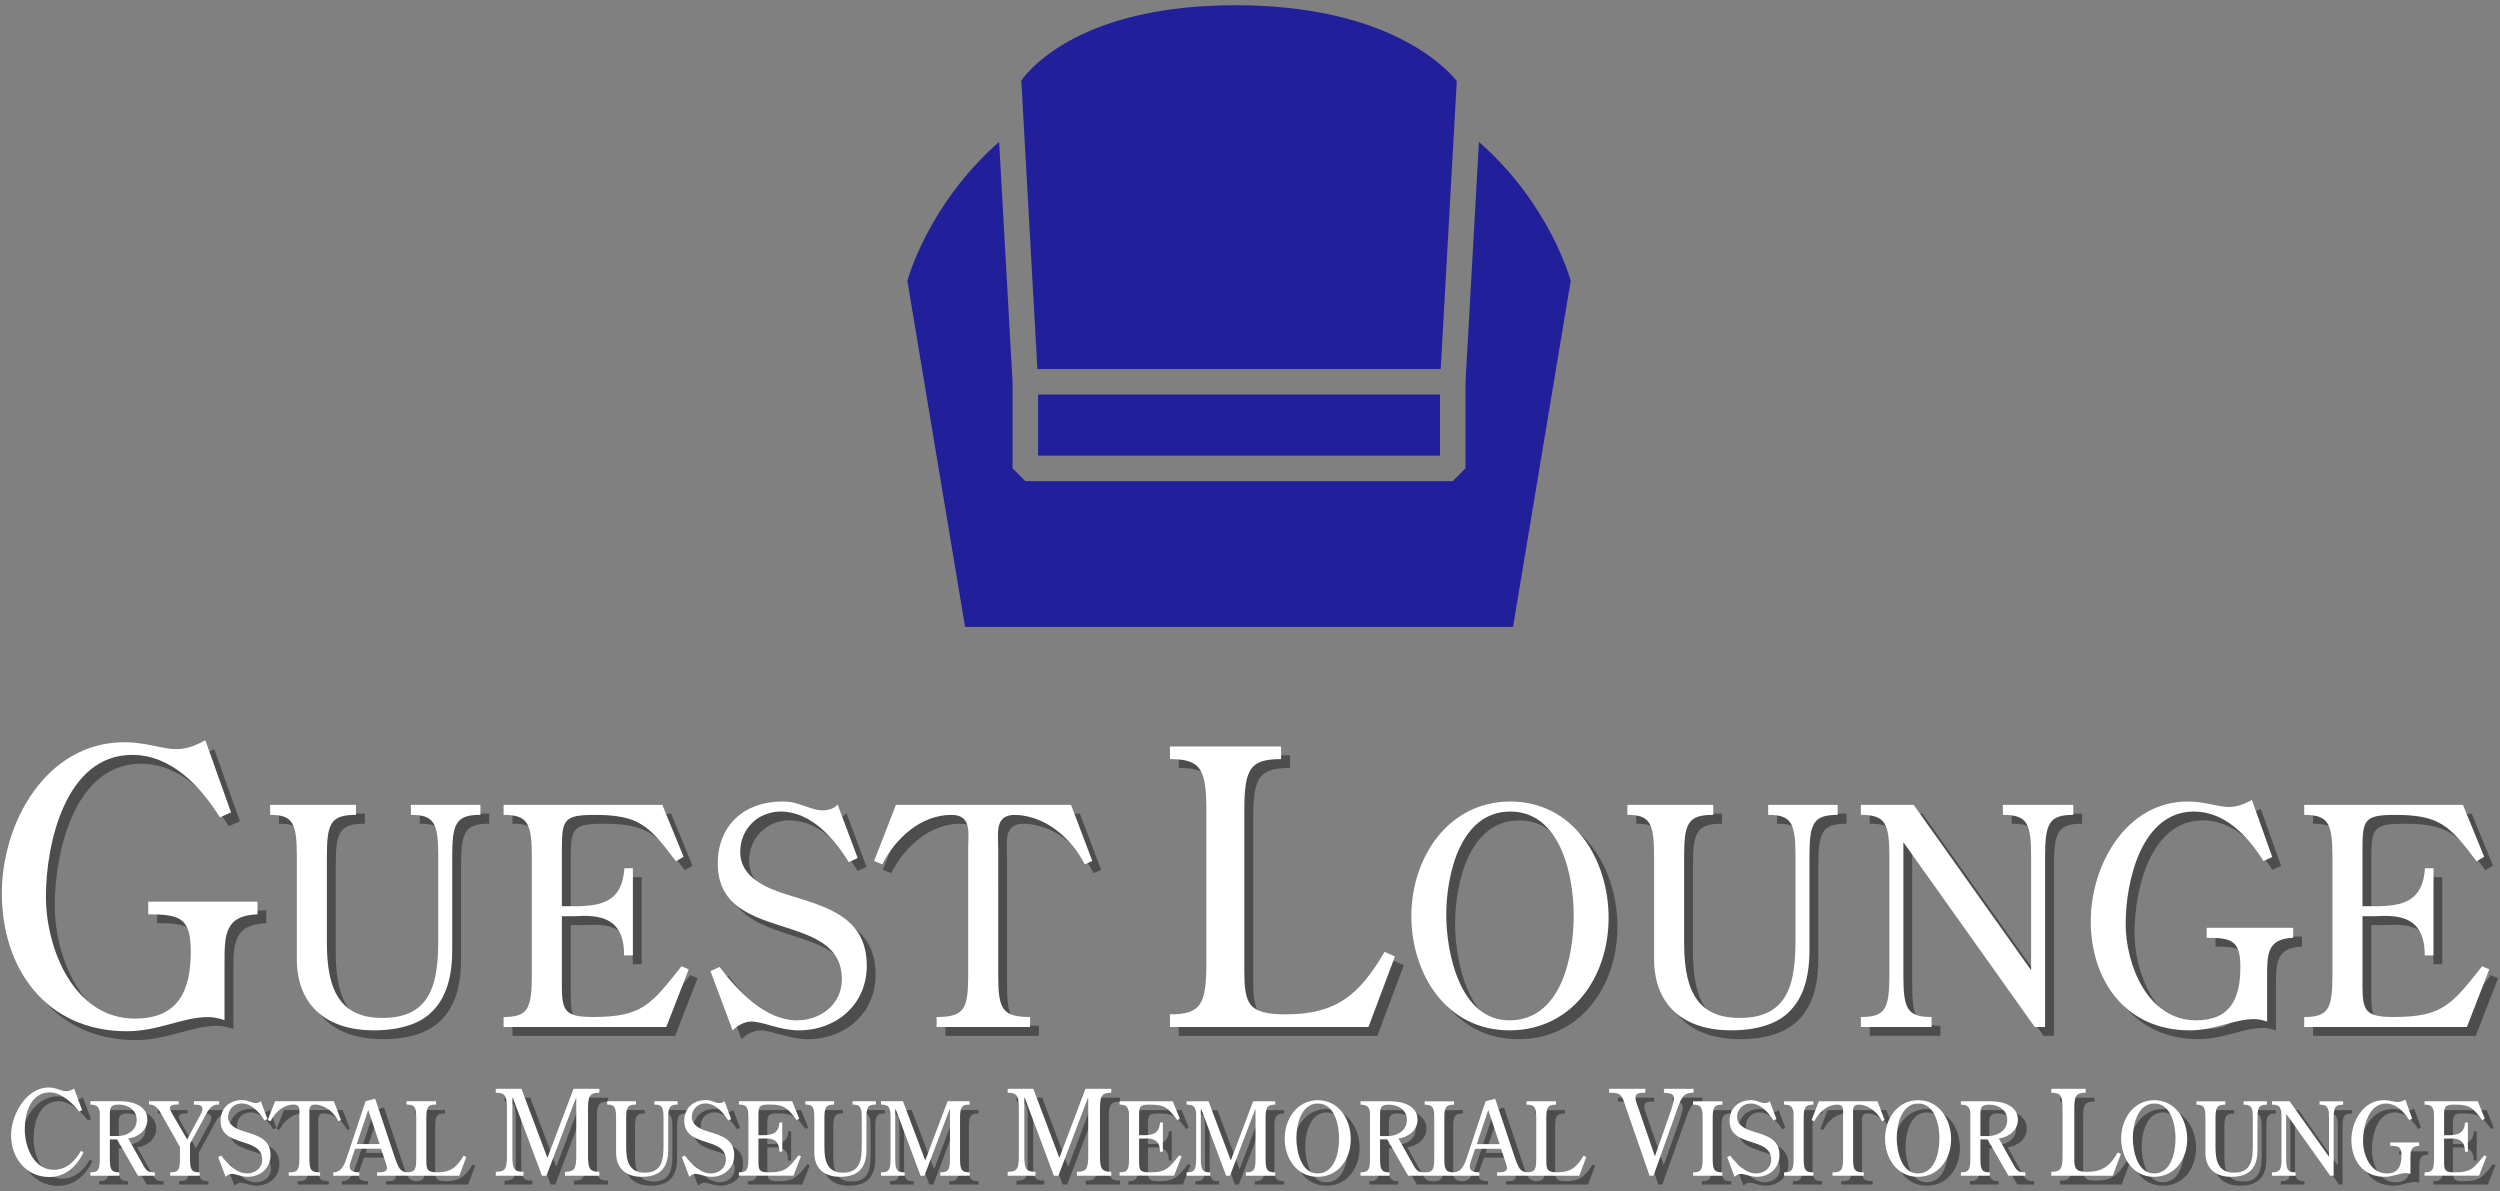 <?xml version="1.0" encoding="utf-8"?>
<!-- Generator: Adobe Illustrator 16.0.4, SVG Export Plug-In . SVG Version: 6.00 Build 0)  -->
<!DOCTYPE svg PUBLIC "-//W3C//DTD SVG 1.1//EN" "http://www.w3.org/Graphics/SVG/1.1/DTD/svg11.dtd">
<svg version="1.1" id="レイヤー_1" xmlns="http://www.w3.org/2000/svg" xmlns:xlink="http://www.w3.org/1999/xlink" x="0px"
	 y="0px" width="382px" height="182px" viewBox="9 9 382 182" enable-background="new 9 9 382 182" xml:space="preserve">
<rect x="9" y="9" width="382" height="182" fill="#808080" stroke="none"/>
<g>
	<g>
		<g opacity="0.4">
			<path d="M45.654,134.481l-1.699,0.762c-2.928-4.687-7.379-9.547-13.411-9.547c-10.19,0-13.177,13.588-13.177,21.669
				c0,7.848,4.216,18.623,13.586,18.623c6.676,0,8.55-4.273,8.55-10.309c0-5.094-1.698-5.621-6.5-5.621v-1.934h16.69v1.934
				c-5.036,0.177-5.036,3.222-5.036,7.496v8.668c-0.763-0.234-1.582-0.469-2.46-0.469c-3.982,0-7.556,2.166-12.475,2.166
				c-12.298,0-19.091-9.545-19.091-21.082c0-10.718,6.735-23.074,18.74-23.074c3.279,0,5.798,1.055,7.906,1.055
				c1.698,0,2.986-0.585,4.45-1.348L45.654,134.481z"/>
			<path d="M77.314,141.217c0-5.102-0.603-6.354-4.173-6.354v-1.53h10.619v1.53c-3.709,0-4.312,1.252-4.312,6.354v14.328
				c0,8.208-3.756,12.242-12.011,12.242c-7.048,0-11.731-3.71-11.731-10.896v-15.674c0-5.102-0.604-6.354-4.081-6.354v-1.53h13.123
				v1.53c-3.849,0-4.452,1.252-4.452,6.354v13.03c0,6.121,1.206,11.687,8.486,11.64c7.696,0.047,8.531-5.75,8.531-12.011V141.217z"
				/>
			<path d="M107.056,156.333h-1.345c0.046-5.937-3.942-6.213-7.605-5.981h-1.9v10.713c0,3.756,0.51,4.684,4.729,4.684
				c7.56,0,8.903-1.902,13.541-7.744l1.113,0.463l-3.432,8.812H87.302v-1.529c3.663,0,4.312-1.206,4.312-6.354v-18.178
				c0-5.101-0.649-6.353-4.312-6.353v-1.53h24.252l3.246,7.93l-1.159,0.695c-4.081-5.426-5.61-7.095-12.427-7.095
				c-4.729,0-5.008,0.741-5.008,5.286v8.672h1.901c4.358,0,7.326-0.789,7.65-5.797h1.298V156.333L107.056,156.333z"/>
			<path d="M141.402,141.448l-1.346,0.647c-2.271-3.662-5.796-7.744-10.434-7.744c-3.479,0-6.167,2.689-6.167,6.168
				c0,4.035,4.266,5.658,7.512,6.632c5.843,1.809,11.825,3.385,11.825,10.758c0,5.937-4.637,9.878-10.387,9.878
				c-2.921,0-5.426-1.345-7.28-1.345c-1.021,0-2.133,0.647-2.829,1.345l-3.385-9.042l1.391-0.649
				c2.829,3.756,7.002,8.162,11.825,8.162c3.571,0,6.863-2.412,6.863-6.261c0-10.759-18.966-5.287-18.966-17.715
				c0-5.842,4.08-9.459,9.83-9.459c1.484,0,2.318,0.276,3.709,0.788c1.067,0.324,1.484,0.556,2.505,0.556
				c0.787,0,1.716-0.231,2.271-0.881L141.402,141.448z"/>
			<path d="M162.88,159.393c0,5.147,0.604,6.354,4.869,6.354v1.529h-14.282v-1.529c4.22,0,4.823-1.206,4.823-6.354V140.01
				c0-2.317,0.603-5.146-2.551-5.146c-4.73,0-8.579,3.615-10.573,7.559l-1.252-0.511l3.339-8.578h26.756l3.246,8.578l-1.159,0.511
				c-1.994-3.988-6.027-7.466-10.666-7.559c-3.152,0-2.551,2.829-2.551,5.146L162.88,159.393L162.88,159.393z"/>
			<path d="M223.496,156.501l-4.041,10.775h-30.333v-1.933c4.802,0,5.562-1.522,5.562-8.022v-22.957c0-6.44-0.761-8.022-5.562-8.022
				v-1.933h16.983v1.933c-4.861,0-5.622,1.582-5.622,8.022v24.128c0,5.152,0.468,6.854,6.267,6.854
				c7.848,0,11.303-2.987,15.168-9.547L223.496,156.501z"/>
			<path d="M240.984,167.787c-9.645,0-14.979-8.626-14.979-17.482c0-8.811,5.564-17.48,15.117-17.48
				c9.691,0,15.023,8.902,15.023,17.76C256.148,159.579,250.584,167.787,240.984,167.787z M231.34,150.12
				c0,5.75,2.041,16.138,9.646,16.138c7.977,0,9.83-9.877,9.83-16.045c0-6.027-1.994-15.859-9.691-15.859
				S231.34,144.139,231.34,150.12z"/>
			<path d="M284.701,141.217c0-5.102-0.602-6.354-4.172-6.354v-1.53h10.617v1.53c-3.709,0-4.312,1.252-4.312,6.354v14.328
				c0,8.208-3.756,12.242-12.01,12.242c-7.049,0-11.73-3.71-11.73-10.896v-15.674c0-5.102-0.604-6.354-4.08-6.354v-1.53h13.123v1.53
				c-3.85,0-4.451,1.252-4.451,6.354v13.03c0,6.121,1.205,11.687,8.486,11.64c7.695,0.047,8.529-5.75,8.529-12.011V141.217z"/>
			<path d="M320.703,158.605v-17.391c0-5.101-0.604-6.353-4.311-6.353v-1.53h10.758v1.53c-3.662,0-4.312,1.252-4.312,6.353v26.062
				h-1.576l-20.078-28.24v20.356c0,5.147,0.602,6.354,4.312,6.354v1.529h-10.805v-1.529c3.709,0,4.357-1.206,4.357-6.354v-18.178
				c0-5.101-0.648-6.353-4.357-6.353v-1.53h8.066L320.703,158.605z"/>
			<path d="M357.549,141.309l-1.344,0.603c-2.316-3.709-5.844-7.56-10.619-7.56c-8.066,0-10.434,10.76-10.434,17.158
				c0,6.213,3.338,14.746,10.758,14.746c5.287,0,6.771-3.385,6.771-8.162c0-4.033-1.346-4.451-5.146-4.451v-1.529h13.215v1.529
				c-3.986,0.14-3.986,2.552-3.986,5.937v6.863c-0.604-0.187-1.252-0.371-1.949-0.371c-3.152,0-5.98,1.716-9.877,1.716
				c-9.738,0-15.117-7.559-15.117-16.693c0-8.485,5.334-18.271,14.84-18.271c2.596,0,4.59,0.834,6.26,0.834
				c1.348,0,2.365-0.463,3.523-1.065L357.549,141.309z"/>
			<path d="M382.189,156.333h-1.346c0.047-5.937-3.941-6.213-7.604-5.981h-1.902v10.713c0,3.756,0.51,4.684,4.73,4.684
				c7.559,0,8.9-1.902,13.541-7.744l1.109,0.463l-3.43,8.812h-24.854v-1.529c3.662,0,4.312-1.206,4.312-6.354v-18.178
				c0-5.101-0.65-6.353-4.312-6.353v-1.53h24.252l3.246,7.93l-1.16,0.695c-4.08-5.426-5.611-7.095-12.428-7.095
				c-4.729,0-5.008,0.741-5.008,5.286v8.672h1.902c4.357,0,7.326-0.789,7.65-5.797h1.299V156.333L382.189,156.333z"/>
		</g>
		<g>
			<g>
				<path fill="#FFFFFF" d="M44.303,133.131l-1.699,0.762c-2.928-4.686-7.379-9.547-13.41-9.547
					c-10.19,0-13.178,13.588-13.178,21.67c0,7.848,4.217,18.623,13.586,18.623c6.677,0,8.551-4.274,8.551-10.309
					c0-5.094-1.698-5.621-6.5-5.621v-1.934h16.689v1.934c-5.036,0.176-5.036,3.221-5.036,7.496v8.667
					c-0.762-0.233-1.582-0.468-2.46-0.468c-3.981,0-7.555,2.166-12.474,2.166c-12.298,0-19.091-9.545-19.091-21.082
					c0-10.719,6.734-23.074,18.739-23.074c3.279,0,5.799,1.055,7.906,1.055c1.699,0,2.987-0.586,4.451-1.348L44.303,133.131z"/>
				<path fill="#FFFFFF" d="M75.964,139.865c0-5.102-0.603-6.354-4.173-6.354v-1.529H82.41v1.529c-3.709,0-4.312,1.252-4.312,6.354
					v14.329c0,8.208-3.756,12.241-12.01,12.241c-7.048,0-11.732-3.709-11.732-10.896v-15.674c0-5.102-0.603-6.354-4.08-6.354v-1.529
					h13.122v1.529c-3.849,0-4.451,1.252-4.451,6.354v13.031c0,6.121,1.206,11.686,8.485,11.639c7.697,0.047,8.532-5.75,8.532-12.01
					V139.865z"/>
				<path fill="#FFFFFF" d="M105.705,154.982h-1.345c0.046-5.936-3.942-6.213-7.605-5.982h-1.901v10.713
					c0,3.756,0.511,4.685,4.73,4.685c7.559,0,8.903-1.902,13.541-7.744l1.113,0.463l-3.433,8.812H85.951v-1.529
					c3.663,0,4.312-1.206,4.312-6.354v-18.178c0-5.101-0.648-6.353-4.312-6.353v-1.53h24.252l3.246,7.93l-1.159,0.695
					c-4.081-5.427-5.611-7.095-12.427-7.095c-4.73,0-5.009,0.74-5.009,5.285v8.672h1.901c4.359,0,7.327-0.789,7.651-5.797h1.298
					V154.982z"/>
				<path fill="#FFFFFF" d="M140.051,140.098l-1.345,0.647c-2.272-3.663-5.796-7.744-10.435-7.744c-3.478,0-6.167,2.689-6.167,6.168
					c0,4.034,4.267,5.657,7.513,6.632c5.843,1.809,11.825,3.385,11.825,10.758c0,5.936-4.638,9.877-10.388,9.877
					c-2.921,0-5.425-1.344-7.279-1.344c-1.021,0-2.134,0.647-2.829,1.344l-3.386-9.041l1.392-0.65
					c2.829,3.757,7.002,8.162,11.825,8.162c3.57,0,6.862-2.412,6.862-6.26c0-10.76-18.966-5.287-18.966-17.715
					c0-5.842,4.081-9.459,9.831-9.459c1.484,0,2.318,0.276,3.709,0.787c1.067,0.324,1.484,0.557,2.504,0.557
					c0.788,0,1.716-0.231,2.272-0.881L140.051,140.098z"/>
				<path fill="#FFFFFF" d="M161.529,158.043c0,5.147,0.603,6.354,4.868,6.354v1.529h-14.281v-1.529c4.22,0,4.822-1.205,4.822-6.354
					V138.66c0-2.318,0.604-5.146-2.551-5.146c-4.729,0-8.579,3.615-10.573,7.559l-1.252-0.512l3.34-8.577h26.756l3.246,8.577
					l-1.159,0.512c-1.994-3.988-6.028-7.466-10.666-7.559c-3.153,0-2.551,2.828-2.551,5.146L161.529,158.043L161.529,158.043z"/>
				<path fill="#FFFFFF" d="M222.146,155.15l-4.041,10.775H187.77v-1.933c4.803,0,5.563-1.522,5.563-8.022v-22.957
					c0-6.441-0.761-8.023-5.563-8.023v-1.932h16.982v1.932c-4.859,0-5.621,1.582-5.621,8.023v24.127
					c0,5.153,0.469,6.854,6.268,6.854c7.848,0,11.303-2.986,15.168-9.547L222.146,155.15z"/>
				<path fill="#FFFFFF" d="M239.635,166.436c-9.646,0-14.979-8.625-14.979-17.481c0-8.812,5.564-17.481,15.117-17.481
					c9.691,0,15.023,8.902,15.023,17.761C254.799,158.229,249.232,166.436,239.635,166.436z M229.988,148.77
					c0,5.75,2.041,16.137,9.646,16.137c7.977,0,9.83-9.877,9.83-16.045c0-6.027-1.994-15.859-9.691-15.859
					S229.988,142.787,229.988,148.77z"/>
				<path fill="#FFFFFF" d="M283.352,139.865c0-5.102-0.604-6.354-4.174-6.354v-1.529h10.619v1.529
					c-3.711,0-4.312,1.252-4.312,6.354v14.329c0,8.208-3.756,12.241-12.01,12.241c-7.049,0-11.732-3.709-11.732-10.896v-15.674
					c0-5.102-0.602-6.354-4.08-6.354v-1.529h13.123v1.529c-3.85,0-4.451,1.252-4.451,6.354v13.031
					c0,6.121,1.205,11.686,8.486,11.639c7.697,0.047,8.531-5.75,8.531-12.01V139.865z"/>
				<path fill="#FFFFFF" d="M319.354,157.256v-17.391c0-5.102-0.605-6.354-4.312-6.354v-1.529h10.758v1.529
					c-3.662,0-4.312,1.252-4.312,6.354v26.061h-1.576l-20.078-28.24v20.357c0,5.147,0.604,6.354,4.312,6.354v1.529H293.34v-1.529
					c3.709,0,4.359-1.205,4.359-6.354v-18.178c0-5.102-0.65-6.354-4.359-6.354v-1.529h8.068L319.354,157.256z"/>
				<path fill="#FFFFFF" d="M356.199,139.959l-1.344,0.602c-2.318-3.709-5.846-7.559-10.619-7.559
					c-8.068,0-10.436,10.76-10.436,17.158c0,6.213,3.34,14.746,10.76,14.746c5.287,0,6.77-3.385,6.77-8.162
					c0-4.033-1.344-4.451-5.146-4.451v-1.529h13.215v1.529c-3.986,0.139-3.986,2.551-3.986,5.936v6.863
					c-0.604-0.186-1.252-0.371-1.949-0.371c-3.15,0-5.979,1.717-9.877,1.717c-9.736,0-15.117-7.56-15.117-16.694
					c0-8.485,5.334-18.271,14.842-18.271c2.596,0,4.59,0.834,6.26,0.834c1.346,0,2.365-0.463,3.521-1.065L356.199,139.959z"/>
				<path fill="#FFFFFF" d="M380.84,154.982h-1.346c0.047-5.936-3.941-6.213-7.604-5.982h-1.902v10.713
					c0,3.756,0.51,4.685,4.729,4.685c7.561,0,8.902-1.902,13.541-7.744l1.111,0.463l-3.43,8.812h-24.854v-1.529
					c3.662,0,4.312-1.206,4.312-6.354v-18.178c0-5.101-0.65-6.353-4.312-6.353v-1.53h24.252l3.246,7.93l-1.16,0.695
					c-4.08-5.427-5.611-7.095-12.428-7.095c-4.729,0-5.008,0.74-5.008,5.285v8.672h1.902c4.355,0,7.324-0.789,7.648-5.797h1.299
					v13.309H380.84z"/>
			</g>
		</g>
	</g>
	<g>
		<g opacity="0.4">
			<path d="M22.896,179.985l-0.453,0.217c-0.98-1.287-2.74-2.938-4.445-2.938c-3.012,0-3.864,3.248-3.864,5.68
				c0,2.611,1.343,6.15,4.445,6.15c1.94,0,3.229-1.344,4.155-2.904l0.381,0.219c-0.979,2.141-2.794,3.792-5.226,3.792
				c-3.573,0-5.842-2.958-5.842-6.351c0-1.65,0.544-3.301,1.47-4.681c0.943-1.452,2.432-2.649,4.265-2.649
				c0.635,0,1.105,0.146,1.506,0.291c0.417,0.146,0.78,0.271,1.161,0.271c0.472,0,0.834-0.182,1.232-0.382L22.896,179.985z"/>
			<path d="M27.137,184.448v2.907c0,1.727,0.218,2.131,1.446,2.131v0.513h-4.431v-0.513c1.229,0,1.445-0.404,1.445-2.131v-6.063
				c0-1.26,0.078-2.161-1.445-2.161v-0.513h4.57c1.819,0,4.151,0.621,4.151,2.847c0,1.586-1.43,2.657-2.923,2.844l2.083,3.717
				c0.575,0.996,0.715,1.509,1.975,1.462V190h-2.581l-3.188-5.551L27.137,184.448L27.137,184.448z M27.137,183.936h0.81
				c1.569,0.107,3.296-0.686,3.296-2.473c0-1.539-1.369-2.332-2.769-2.332c-1.306,0-1.337,0.527-1.337,1.693V183.936z"/>
			<path d="M40.711,181.184c0.218-0.344,0.575-0.979,0.575-1.385c0-0.729-0.793-0.621-1.307-0.668v-0.514h3.856v0.514
				c-1.275-0.078-1.71,0.947-2.224,1.896l-2.225,4.072v2.256c0,1.726,0.202,2.13,1.479,2.13v0.513h-4.509v-0.513
				c1.29,0,1.492-0.404,1.492-2.13v-1.742l-2.503-4.432c-0.481-0.871-1.025-2.113-2.224-2.053v-0.513h4.541v0.513
				c-0.404,0-1.354-0.062-1.354,0.545c0,0.248,0.327,0.793,0.451,1.025l2.192,3.764L40.711,181.184z"/>
			<path d="M51.222,181.34l-0.451,0.217c-0.762-1.229-1.943-2.597-3.499-2.597c-1.166,0-2.067,0.902-2.067,2.068
				c0,1.353,1.43,1.896,2.519,2.223c1.959,0.607,3.965,1.136,3.965,3.607c0,1.989-1.555,3.312-3.482,3.312
				c-0.98,0-1.819-0.451-2.441-0.451c-0.342,0-0.715,0.219-0.947,0.451l-1.136-3.031l0.466-0.219
				c0.949,1.26,2.349,2.736,3.966,2.736c1.196,0,2.301-0.809,2.301-2.1c0-3.606-6.359-1.771-6.359-5.939
				c0-1.959,1.369-3.172,3.296-3.172c0.498,0,0.777,0.094,1.244,0.265c0.357,0.108,0.498,0.187,0.839,0.187
				c0.266,0,0.576-0.077,0.763-0.295L51.222,181.34z"/>
			<path d="M57.628,187.355c0,1.727,0.202,2.131,1.633,2.131v0.513h-4.789v-0.513c1.415,0,1.617-0.404,1.617-2.131v-6.5
				c0-0.776,0.202-1.725-0.854-1.725c-1.587,0-2.876,1.213-3.546,2.533l-0.42-0.171l1.12-2.876h8.973l1.088,2.876l-0.39,0.171
				c-0.668-1.337-2.021-2.503-3.575-2.533c-1.059,0-0.855,0.947-0.855,1.725L57.628,187.355L57.628,187.355z"/>
			<path d="M67.673,178.229l2.83,8.459c0.202,0.605,0.606,1.896,1.026,2.349c0.265,0.295,0.622,0.404,1.011,0.45v0.513h-4.571
				v-0.513c0.529-0.046,1.508,0.107,1.508-0.7c0-0.248-0.171-0.762-0.264-0.994l-0.638-1.913H64.61l-0.202,0.592
				c-0.155,0.451-0.622,1.664-0.622,2.114c0,0.794,0.824,0.901,1.462,0.901v0.513h-3.98v-0.513c1.337-0.016,1.758-1.307,2.114-2.379
				l2.83-8.489L67.673,178.229z M66.616,179.939l-1.757,5.225h3.499L66.616,179.939z"/>
			<path d="M81.604,187.139l-1.072,2.859h-8.055v-0.513c1.275,0,1.478-0.404,1.478-2.13v-6.096c0-1.711-0.202-2.131-1.478-2.131
				v-0.513h4.51v0.513c-1.291,0-1.493,0.42-1.493,2.131v6.405c0,1.369,0.125,1.819,1.664,1.819c2.083,0,3-0.793,4.026-2.534
				L81.604,187.139z"/>
			<path d="M100.201,186.915c0,2.015,0.254,2.486,1.724,2.486v0.598h-5.244v-0.598c1.471,0,1.725-0.474,1.725-2.486v-8.78h-0.055
				l-4.5,11.864h-0.688l-4.463-11.938h-0.056v8.854c0,2.015,0.236,2.486,1.688,2.486v0.598h-4.229v-0.598
				c1.471,0,1.706-0.474,1.706-2.486v-7.11c0-1.996-0.235-2.486-1.706-2.486v-0.598h3.919l3.974,10.559l3.992-10.559h3.937v0.598
				c-1.47,0-1.724,0.49-1.724,2.486V186.915z"/>
			<path d="M111.735,181.262c0-1.711-0.202-2.131-1.399-2.131v-0.513h3.561v0.513c-1.243,0-1.445,0.42-1.445,2.131v4.805
				c0,2.752-1.259,4.105-4.027,4.105c-2.363,0-3.934-1.244-3.934-3.654v-5.256c0-1.711-0.202-2.131-1.368-2.131v-0.513h4.399v0.513
				c-1.291,0-1.492,0.42-1.492,2.131v4.369c0,2.053,0.403,3.918,2.846,3.902c2.581,0.016,2.861-1.93,2.861-4.027L111.735,181.262
				L111.735,181.262z"/>
			<path d="M122.075,181.34l-0.451,0.217c-0.762-1.229-1.944-2.597-3.499-2.597c-1.166,0-2.068,0.902-2.068,2.068
				c0,1.353,1.431,1.896,2.52,2.223c1.959,0.607,3.965,1.136,3.965,3.607c0,1.989-1.555,3.312-3.483,3.312
				c-0.979,0-1.818-0.451-2.44-0.451c-0.342,0-0.715,0.219-0.948,0.451l-1.135-3.031L115,186.92c0.949,1.26,2.348,2.736,3.965,2.736
				c1.197,0,2.301-0.809,2.301-2.1c0-3.606-6.358-1.771-6.358-5.939c0-1.959,1.369-3.172,3.296-3.172
				c0.498,0,0.776,0.094,1.244,0.265c0.356,0.108,0.498,0.187,0.839,0.187c0.265,0,0.575-0.077,0.762-0.295L122.075,181.34z"/>
			<path d="M129.881,186.33h-0.451c0.017-1.99-1.321-2.083-2.55-2.006h-0.637v3.592c0,1.26,0.171,1.57,1.586,1.57
				c2.534,0,2.984-0.639,4.54-2.598l0.374,0.156l-1.151,2.953h-8.334v-0.513c1.229,0,1.446-0.404,1.446-2.13v-6.096
				c0-1.711-0.218-2.131-1.446-2.131v-0.513h8.132l1.088,2.658l-0.389,0.233c-1.368-1.82-1.881-2.379-4.167-2.379
				c-1.586,0-1.679,0.248-1.679,1.771v2.908h0.637c1.462,0,2.457-0.266,2.566-1.943h0.435V186.33L129.881,186.33z"/>
			<path d="M142.025,181.262c0-1.711-0.202-2.131-1.399-2.131v-0.513h3.561v0.513c-1.243,0-1.445,0.42-1.445,2.131v4.805
				c0,2.752-1.259,4.105-4.027,4.105c-2.363,0-3.934-1.244-3.934-3.654v-5.256c0-1.711-0.202-2.131-1.368-2.131v-0.513h4.399v0.513
				c-1.291,0-1.492,0.42-1.492,2.131v4.369c0,2.053,0.403,3.918,2.846,3.902c2.581,0.016,2.861-1.93,2.861-4.027L142.025,181.262
				L142.025,181.262z"/>
			<path d="M157.045,187.355c0,1.727,0.218,2.131,1.477,2.131v0.513h-4.492v-0.513c1.259,0,1.477-0.404,1.477-2.131v-7.524h-0.047
				l-3.856,10.168h-0.591l-3.825-10.229h-0.046v7.588c0,1.726,0.202,2.13,1.446,2.13V190h-3.623v-0.513
				c1.259,0,1.461-0.404,1.461-2.13v-6.096c0-1.711-0.202-2.131-1.461-2.131v-0.513h3.358l3.404,9.049l3.42-9.049h3.374v0.513
				c-1.259,0-1.477,0.42-1.477,2.131L157.045,187.355L157.045,187.355z"/>
			<path d="M178.425,186.915c0,2.015,0.254,2.486,1.725,2.486v0.598h-5.244v-0.598c1.47,0,1.724-0.474,1.724-2.486v-8.78h-0.054
				l-4.5,11.864h-0.689l-4.463-11.938h-0.055v8.854c0,2.015,0.235,2.486,1.688,2.486v0.598h-4.228v-0.598
				c1.47,0,1.706-0.474,1.706-2.486v-7.11c0-1.996-0.236-2.486-1.706-2.486v-0.598h3.919l3.973,10.559l3.992-10.559h3.938v0.598
				c-1.471,0-1.725,0.49-1.725,2.486V186.915L178.425,186.915z"/>
			<path d="M188.039,186.333h-0.451c0.016-1.987-1.32-2.081-2.547-2.004h-0.637v3.589c0,1.26,0.171,1.569,1.584,1.569
				c2.531,0,2.981-0.638,4.536-2.595l0.372,0.154l-1.148,2.951h-8.326v-0.512c1.228,0,1.444-0.404,1.444-2.129v-6.09
				c0-1.707-0.217-2.127-1.444-2.127v-0.514h8.124l1.087,2.656l-0.389,0.232c-1.367-1.817-1.879-2.377-4.163-2.377
				c-1.584,0-1.678,0.248-1.678,1.771v2.904h0.637c1.46,0,2.454-0.264,2.562-1.941h0.436L188.039,186.333L188.039,186.333z"/>
			<path d="M203.729,187.358c0,1.725,0.217,2.129,1.475,2.129v0.512h-4.486v-0.512c1.258,0,1.475-0.404,1.475-2.129v-7.519h-0.047
				l-3.852,10.158h-0.59l-3.821-10.221h-0.047v7.58c0,1.725,0.202,2.129,1.445,2.129v0.512h-3.619v-0.512
				c1.258,0,1.46-0.404,1.46-2.129v-6.09c0-1.707-0.202-2.127-1.46-2.127v-0.514h3.354l3.402,9.04l3.416-9.04h3.371v0.514
				c-1.258,0-1.475,0.42-1.475,2.127v6.091H203.729z"/>
			<path d="M211.668,190.172c-3.229,0-5.018-2.891-5.018-5.856c0-2.952,1.865-5.856,5.064-5.856c3.246,0,5.033,2.982,5.033,5.949
				C216.748,187.422,214.885,190.172,211.668,190.172z M208.438,184.252c0,1.928,0.684,5.405,3.23,5.405
				c2.672,0,3.293-3.31,3.293-5.374c0-2.02-0.668-5.312-3.246-5.312S208.438,182.249,208.438,184.252z"/>
			<path d="M221.225,184.454v2.904c0,1.725,0.217,2.129,1.443,2.129v0.512h-4.428v-0.512c1.229,0,1.445-0.404,1.445-2.129v-6.058
				c0-1.26,0.078-2.16-1.445-2.16v-0.512h4.568c1.814,0,4.145,0.621,4.145,2.842c0,1.584-1.428,2.656-2.92,2.844l2.082,3.712
				c0.574,0.993,0.715,1.508,1.975,1.461v0.512h-2.58l-3.186-5.545H221.225L221.225,184.454z M221.225,183.941h0.807
				c1.568,0.107,3.293-0.684,3.293-2.471c0-1.537-1.367-2.33-2.764-2.33c-1.307,0-1.336,0.528-1.336,1.693V183.941z"/>
			<path d="M231.043,187.358c0,1.725,0.219,2.129,1.477,2.129v0.512h-4.473v-0.512c1.24,0,1.459-0.404,1.459-2.129v-6.089
				c0-1.709-0.219-2.129-1.459-2.129v-0.513h4.473v0.513c-1.258,0-1.477,0.42-1.477,2.129V187.358z"/>
			<path d="M238.811,178.241l2.826,8.449c0.203,0.606,0.605,1.896,1.025,2.346c0.264,0.295,0.621,0.404,1.01,0.451v0.512h-4.566
				v-0.512c0.527-0.047,1.506,0.108,1.506-0.699c0-0.248-0.17-0.762-0.264-0.994l-0.637-1.909h-3.961l-0.201,0.59
				c-0.156,0.449-0.621,1.662-0.621,2.111c0,0.792,0.822,0.901,1.459,0.901v0.512h-3.977v-0.512
				c1.336-0.017,1.756-1.306,2.113-2.377l2.826-8.481L238.811,178.241z M237.756,179.949l-1.758,5.22h3.496L237.756,179.949z"/>
			<path d="M252.73,187.141l-1.072,2.857h-8.047v-0.512c1.273,0,1.479-0.404,1.479-2.129v-6.09c0-1.707-0.203-2.127-1.479-2.127
				v-0.514h4.506v0.514c-1.289,0-1.492,0.42-1.492,2.127v6.399c0,1.367,0.125,1.818,1.662,1.818c2.082,0,2.998-0.793,4.023-2.532
				L252.73,187.141z"/>
			<path d="M262.402,189.999l-3.736-10.776c-0.254-0.797-0.418-1.342-0.869-1.65c-0.455-0.271-1.055-0.254-1.578-0.254v-0.598h5.531
				v0.598c-0.6,0-1.506-0.036-1.506,0.744c0,0.436,0.291,1.18,0.438,1.578l2.539,7.401l2.287-6.514
				c0.197-0.543,0.615-1.795,0.615-2.341c0-0.889-0.906-0.762-1.523-0.87v-0.599h4.518v0.599c-0.49,0.036-0.926,0.019-1.359,0.362
				c-0.6,0.49-1.07,1.941-1.307,2.668l-3.447,9.65L262.402,189.999L262.402,189.999z"/>
			<path d="M272.051,187.358c0,1.725,0.217,2.129,1.475,2.129v0.512h-4.473v-0.512c1.24,0,1.459-0.404,1.459-2.129v-6.089
				c0-1.709-0.219-2.129-1.459-2.129v-0.513h4.473v0.513c-1.258,0-1.475,0.42-1.475,2.129V187.358z"/>
			<path d="M281.789,181.346l-0.449,0.22c-0.762-1.228-1.941-2.595-3.494-2.595c-1.166,0-2.066,0.9-2.066,2.064
				c0,1.352,1.43,1.896,2.518,2.223c1.957,0.605,3.961,1.133,3.961,3.604c0,1.988-1.555,3.309-3.48,3.309
				c-0.979,0-1.816-0.451-2.438-0.451c-0.342,0-0.715,0.219-0.947,0.451l-1.133-3.029l0.465-0.217
				c0.947,1.258,2.346,2.732,3.961,2.732c1.197,0,2.299-0.807,2.299-2.098c0-3.604-6.352-1.771-6.352-5.934
				c0-1.957,1.365-3.169,3.293-3.169c0.496,0,0.775,0.095,1.24,0.265c0.357,0.108,0.498,0.188,0.84,0.188
				c0.266,0,0.574-0.078,0.762-0.296L281.789,181.346z"/>
			<path d="M285.955,187.358c0,1.725,0.219,2.129,1.477,2.129v0.512h-4.475v-0.512c1.242,0,1.459-0.404,1.459-2.129v-6.089
				c0-1.709-0.217-2.129-1.459-2.129v-0.513h4.475v0.513c-1.258,0-1.477,0.42-1.477,2.129V187.358z"/>
			<path d="M293.506,187.358c0,1.725,0.201,2.129,1.631,2.129v0.512h-4.783v-0.512c1.412,0,1.615-0.404,1.615-2.129v-6.492
				c0-0.776,0.199-1.726-0.855-1.726c-1.584,0-2.873,1.211-3.541,2.531l-0.42-0.17l1.119-2.874h8.963l1.088,2.874l-0.389,0.17
				c-0.668-1.334-2.021-2.5-3.572-2.531c-1.057,0-0.855,0.947-0.855,1.726V187.358L293.506,187.358z"/>
			<path d="M303.4,190.172c-3.23,0-5.018-2.891-5.018-5.856c0-2.952,1.865-5.856,5.064-5.856c3.246,0,5.033,2.982,5.033,5.949
				C308.48,187.422,306.617,190.172,303.4,190.172z M300.17,184.252c0,1.928,0.686,5.405,3.23,5.405c2.672,0,3.293-3.31,3.293-5.374
				c0-2.02-0.668-5.312-3.246-5.312S300.17,182.249,300.17,184.252z"/>
			<path d="M312.957,184.454v2.904c0,1.725,0.217,2.129,1.443,2.129v0.512h-4.426v-0.512c1.227,0,1.443-0.404,1.443-2.129v-6.058
				c0-1.26,0.078-2.16-1.443-2.16v-0.512h4.566c1.816,0,4.146,0.621,4.146,2.842c0,1.584-1.43,2.656-2.92,2.844l2.082,3.712
				c0.572,0.993,0.715,1.508,1.973,1.461v0.512h-2.578l-3.186-5.545H312.957L312.957,184.454z M312.957,183.941h0.809
				c1.568,0.107,3.293-0.684,3.293-2.471c0-1.537-1.367-2.33-2.766-2.33c-1.305,0-1.336,0.528-1.336,1.693V183.941z"/>
			<path d="M334.432,186.661l-1.252,3.338h-9.398v-0.598c1.488,0,1.725-0.474,1.725-2.486v-7.11c0-1.996-0.234-2.486-1.725-2.486
				v-0.598h5.262v0.598c-1.506,0-1.742,0.49-1.742,2.486v7.475c0,1.596,0.146,2.123,1.941,2.123c2.432,0,3.502-0.926,4.699-2.958
				L334.432,186.661z"/>
			<path d="M339.479,190.172c-3.23,0-5.018-2.891-5.018-5.856c0-2.952,1.865-5.856,5.064-5.856c3.246,0,5.033,2.982,5.033,5.949
				C344.559,187.422,342.695,190.172,339.479,190.172z M336.248,184.252c0,1.928,0.686,5.405,3.23,5.405
				c2.672,0,3.293-3.31,3.293-5.374c0-2.02-0.668-5.312-3.246-5.312S336.248,182.249,336.248,184.252z"/>
			<path d="M354.58,181.27c0-1.709-0.201-2.129-1.396-2.129v-0.513h3.557v0.513c-1.242,0-1.443,0.42-1.443,2.129v4.8
				c0,2.75-1.258,4.103-4.023,4.103c-2.361,0-3.93-1.244-3.93-3.65v-5.252c0-1.707-0.203-2.127-1.367-2.127v-0.514h4.396v0.514
				c-1.289,0-1.492,0.42-1.492,2.127v4.365c0,2.051,0.404,3.914,2.844,3.899c2.578,0.015,2.857-1.927,2.857-4.022v-4.242H354.58z"/>
			<path d="M366.217,187.096v-5.826c0-1.707-0.199-2.127-1.443-2.127v-0.514h3.604v0.514c-1.227,0-1.443,0.42-1.443,2.127v8.729
				h-0.529l-6.725-9.459v6.818c0,1.725,0.201,2.129,1.443,2.129v0.512h-3.619v-0.512c1.242,0,1.461-0.404,1.461-2.129v-6.089
				c0-1.709-0.219-2.129-1.461-2.129v-0.513h2.703L366.217,187.096z"/>
			<path d="M378.926,181.301l-0.449,0.203c-0.775-1.242-1.957-2.533-3.559-2.533c-2.703,0-3.494,3.604-3.494,5.748
				c0,2.082,1.117,4.938,3.605,4.938c1.77,0,2.268-1.133,2.268-2.733c0-1.352-0.451-1.49-1.725-1.49v-0.514H380v0.514
				c-1.336,0.047-1.336,0.854-1.336,1.988v2.299c-0.203-0.062-0.42-0.125-0.652-0.125c-1.057,0-2.004,0.576-3.309,0.576
				c-3.264,0-5.064-2.533-5.064-5.594c0-2.843,1.787-6.12,4.971-6.12c0.869,0,1.537,0.279,2.098,0.279
				c0.449,0,0.791-0.154,1.182-0.356L378.926,181.301z"/>
			<path d="M387.439,186.333h-0.449c0.016-1.987-1.32-2.081-2.549-2.004h-0.637v3.589c0,1.26,0.172,1.569,1.584,1.569
				c2.533,0,2.982-0.638,4.537-2.595l0.373,0.154l-1.15,2.951h-8.326v-0.512c1.227,0,1.445-0.404,1.445-2.129v-6.09
				c0-1.707-0.219-2.127-1.445-2.127v-0.514h8.125l1.086,2.656l-0.387,0.232c-1.367-1.817-1.881-2.377-4.164-2.377
				c-1.584,0-1.678,0.248-1.678,1.771v2.904h0.637c1.461,0,2.455-0.264,2.564-1.941h0.434V186.333L387.439,186.333z"/>
		</g>
		<g>
			<g>
				<path fill="#FFFFFF" d="M21.545,178.635l-0.454,0.217c-0.979-1.286-2.74-2.938-4.445-2.938c-3.012,0-3.863,3.248-3.863,5.681
					c0,2.611,1.343,6.149,4.444,6.149c1.941,0,3.229-1.343,4.155-2.903l0.381,0.219c-0.979,2.141-2.794,3.791-5.225,3.791
					c-3.574,0-5.842-2.957-5.842-6.351c0-1.649,0.544-3.301,1.47-4.68c0.943-1.452,2.431-2.649,4.264-2.649
					c0.636,0,1.106,0.146,1.506,0.29c0.417,0.146,0.78,0.272,1.161,0.272c0.473,0,0.834-0.182,1.233-0.383L21.545,178.635z"/>
				<path fill="#FFFFFF" d="M25.785,183.098v2.908c0,1.725,0.218,2.129,1.445,2.129v0.514H22.8v-0.514
					c1.229,0,1.446-0.404,1.446-2.129v-6.064c0-1.26,0.078-2.161-1.446-2.161v-0.513h4.571c1.818,0,4.15,0.621,4.15,2.846
					c0,1.586-1.43,2.658-2.923,2.845l2.083,3.716c0.575,0.996,0.715,1.51,1.976,1.463v0.513h-2.581l-3.188-5.552H25.785
					L25.785,183.098z M25.785,182.585h0.809c1.57,0.108,3.296-0.685,3.296-2.472c0-1.54-1.369-2.333-2.768-2.333
					c-1.306,0-1.337,0.528-1.337,1.694V182.585z"/>
				<path fill="#FFFFFF" d="M39.36,179.833c0.218-0.343,0.574-0.979,0.574-1.384c0-0.73-0.793-0.622-1.306-0.669v-0.513h3.856v0.513
					c-1.275-0.077-1.71,0.948-2.225,1.897l-2.224,4.072v2.256c0,1.725,0.202,2.129,1.478,2.129v0.514h-4.509v-0.514
					c1.291,0,1.493-0.404,1.493-2.129v-1.742l-2.503-4.432c-0.482-0.871-1.026-2.113-2.225-2.053v-0.514h4.541v0.514
					c-0.403,0-1.353-0.062-1.353,0.544c0,0.249,0.327,0.793,0.451,1.026l2.191,3.763L39.36,179.833z"/>
				<path fill="#FFFFFF" d="M49.871,179.988l-0.451,0.218c-0.762-1.229-1.944-2.597-3.499-2.597c-1.166,0-2.068,0.902-2.068,2.068
					c0,1.353,1.431,1.896,2.52,2.223c1.959,0.607,3.965,1.135,3.965,3.607c0,1.989-1.555,3.312-3.483,3.312
					c-0.979,0-1.818-0.451-2.44-0.451c-0.342,0-0.715,0.218-0.948,0.451l-1.135-3.032l0.466-0.218
					c0.949,1.26,2.348,2.735,3.965,2.735c1.197,0,2.301-0.809,2.301-2.099c0-3.606-6.358-1.772-6.358-5.94
					c0-1.959,1.369-3.172,3.296-3.172c0.498,0,0.777,0.094,1.244,0.266c0.356,0.107,0.498,0.188,0.839,0.188
					c0.265,0,0.576-0.078,0.762-0.296L49.871,179.988z"/>
				<path fill="#FFFFFF" d="M56.277,186.006c0,1.727,0.201,2.131,1.633,2.131v0.513h-4.789v-0.513c1.415,0,1.617-0.404,1.617-2.131
					v-6.5c0-0.777,0.201-1.726-0.855-1.726c-1.586,0-2.876,1.213-3.545,2.534l-0.42-0.172l1.12-2.875h8.972l1.088,2.875
					l-0.389,0.172c-0.668-1.338-2.021-2.504-3.576-2.534c-1.058,0-0.854,0.948-0.854,1.726L56.277,186.006L56.277,186.006z"/>
				<path fill="#FFFFFF" d="M66.322,176.879l2.83,8.459c0.201,0.605,0.605,1.896,1.025,2.348c0.266,0.295,0.622,0.404,1.011,0.451
					v0.513h-4.57v-0.513c0.528-0.047,1.508,0.107,1.508-0.701c0-0.248-0.171-0.762-0.264-0.993l-0.639-1.913h-3.965l-0.202,0.591
					c-0.154,0.451-0.622,1.664-0.622,2.115c0,0.793,0.824,0.901,1.462,0.901v0.513h-3.979v-0.513
					c1.337-0.017,1.757-1.307,2.114-2.379l2.83-8.49L66.322,176.879z M65.265,178.59l-1.757,5.225h3.499L65.265,178.59z"/>
				<path fill="#FFFFFF" d="M80.254,185.788l-1.073,2.86h-8.054v-0.514c1.275,0,1.477-0.404,1.477-2.129v-6.097
					c0-1.71-0.201-2.13-1.477-2.13v-0.514h4.509v0.514c-1.291,0-1.493,0.42-1.493,2.13v6.406c0,1.368,0.125,1.819,1.664,1.819
					c2.083,0,3-0.793,4.027-2.535L80.254,185.788z"/>
				<path fill="#FFFFFF" d="M98.85,185.564c0,2.014,0.254,2.486,1.725,2.486v0.598H95.33v-0.598c1.47,0,1.724-0.474,1.724-2.486
					v-8.781H97l-4.5,11.865h-0.689l-4.463-11.938h-0.055v8.854c0,2.014,0.236,2.486,1.688,2.486v0.598h-4.228v-0.598
					c1.47,0,1.706-0.474,1.706-2.486v-7.111c0-1.996-0.236-2.486-1.706-2.486v-0.598h3.919l3.973,10.559l3.992-10.559h3.938v0.598
					c-1.471,0-1.725,0.49-1.725,2.486V185.564L98.85,185.564z"/>
				<path fill="#FFFFFF" d="M110.384,179.91c0-1.71-0.202-2.13-1.398-2.13v-0.513h3.561v0.513c-1.244,0-1.446,0.42-1.446,2.13v4.805
					c0,2.752-1.259,4.105-4.026,4.105c-2.363,0-3.935-1.244-3.935-3.654v-5.256c0-1.71-0.202-2.13-1.368-2.13v-0.513h4.4v0.513
					c-1.291,0-1.493,0.42-1.493,2.13v4.369c0,2.053,0.404,3.919,2.847,3.902c2.58,0.017,2.86-1.929,2.86-4.026L110.384,179.91
					L110.384,179.91z"/>
				<path fill="#FFFFFF" d="M120.724,179.988l-0.451,0.218c-0.762-1.229-1.943-2.597-3.498-2.597c-1.166,0-2.068,0.902-2.068,2.068
					c0,1.353,1.43,1.896,2.519,2.223c1.959,0.607,3.965,1.135,3.965,3.607c0,1.989-1.555,3.312-3.482,3.312
					c-0.98,0-1.819-0.451-2.441-0.451c-0.342,0-0.715,0.218-0.947,0.451l-1.136-3.032l0.467-0.218
					c0.948,1.26,2.348,2.735,3.965,2.735c1.196,0,2.301-0.809,2.301-2.099c0-3.606-6.359-1.772-6.359-5.94
					c0-1.959,1.369-3.172,3.296-3.172c0.498,0,0.777,0.094,1.244,0.266c0.357,0.107,0.498,0.188,0.839,0.188
					c0.266,0,0.575-0.078,0.763-0.296L120.724,179.988z"/>
				<path fill="#FFFFFF" d="M128.53,184.979h-0.451c0.016-1.989-1.322-2.082-2.55-2.006h-0.638v3.593
					c0,1.259,0.171,1.569,1.586,1.569c2.534,0,2.985-0.638,4.54-2.597l0.374,0.156l-1.15,2.952h-8.334v-0.512
					c1.228,0,1.445-0.404,1.445-2.131v-6.096c0-1.71-0.218-2.13-1.445-2.13v-0.513h8.132l1.088,2.658l-0.389,0.232
					c-1.368-1.818-1.882-2.379-4.167-2.379c-1.586,0-1.68,0.249-1.68,1.771v2.908h0.638c1.462,0,2.457-0.265,2.565-1.943h0.436
					V184.979L128.53,184.979z"/>
				<path fill="#FFFFFF" d="M140.674,179.91c0-1.71-0.202-2.13-1.398-2.13v-0.513h3.561v0.513c-1.244,0-1.446,0.42-1.446,2.13v4.805
					c0,2.752-1.259,4.105-4.026,4.105c-2.363,0-3.935-1.244-3.935-3.654v-5.256c0-1.71-0.202-2.13-1.368-2.13v-0.513h4.4v0.513
					c-1.291,0-1.493,0.42-1.493,2.13v4.369c0,2.053,0.404,3.919,2.846,3.902c2.581,0.017,2.861-1.929,2.861-4.026L140.674,179.91
					L140.674,179.91z"/>
				<path fill="#FFFFFF" d="M155.694,186.006c0,1.727,0.218,2.131,1.477,2.131v0.513h-4.493v-0.513c1.259,0,1.478-0.404,1.478-2.131
					v-7.524h-0.047l-3.856,10.168h-0.591l-3.825-10.23h-0.046v7.589c0,1.726,0.202,2.129,1.446,2.129v0.514h-3.623v-0.514
					c1.259,0,1.461-0.403,1.461-2.129v-6.097c0-1.71-0.202-2.13-1.461-2.13v-0.514h3.357l3.405,9.05l3.42-9.05h3.374v0.514
					c-1.259,0-1.477,0.42-1.477,2.13L155.694,186.006L155.694,186.006z"/>
				<path fill="#FFFFFF" d="M177.074,185.564c0,2.014,0.254,2.486,1.724,2.486v0.598h-5.244v-0.598c1.471,0,1.725-0.474,1.725-2.486
					v-8.781h-0.055l-4.5,11.865h-0.688l-4.463-11.938h-0.056v8.854c0,2.014,0.236,2.486,1.688,2.486v0.598h-4.229v-0.598
					c1.471,0,1.706-0.474,1.706-2.486v-7.111c0-1.996-0.235-2.486-1.706-2.486v-0.598h3.919l3.974,10.559l3.992-10.559h3.937v0.598
					c-1.47,0-1.724,0.49-1.724,2.486V185.564L177.074,185.564z"/>
				<path fill="#FFFFFF" d="M186.688,184.982h-0.45c0.016-1.988-1.32-2.081-2.548-2.004h-0.637v3.589
					c0,1.259,0.171,1.569,1.584,1.569c2.532,0,2.982-0.638,4.536-2.595l0.373,0.154l-1.149,2.951h-8.325v-0.513
					c1.227,0,1.443-0.403,1.443-2.129v-6.089c0-1.708-0.217-2.128-1.443-2.128v-0.513h8.124l1.087,2.655l-0.39,0.233
					c-1.366-1.817-1.879-2.377-4.163-2.377c-1.584,0-1.678,0.248-1.678,1.771v2.904h0.637c1.461,0,2.454-0.264,2.563-1.94h0.435
					L186.688,184.982L186.688,184.982z"/>
				<path fill="#FFFFFF" d="M202.379,186.008c0,1.726,0.217,2.129,1.475,2.129v0.513h-4.487v-0.513c1.257,0,1.476-0.403,1.476-2.129
					v-7.518h-0.047l-3.852,10.158h-0.591l-3.82-10.221h-0.047v7.58c0,1.725,0.201,2.129,1.444,2.129v0.512h-3.619v-0.512
					c1.259,0,1.46-0.404,1.46-2.129v-6.09c0-1.708-0.201-2.128-1.46-2.128v-0.513h3.355l3.402,9.04l3.417-9.04h3.37v0.513
					c-1.258,0-1.475,0.42-1.475,2.128v6.09H202.379z"/>
				<path fill="#FFFFFF" d="M210.318,188.82c-3.23,0-5.018-2.891-5.018-5.855c0-2.953,1.863-5.856,5.062-5.856
					c3.246,0,5.033,2.981,5.033,5.948C215.398,186.07,213.533,188.82,210.318,188.82z M207.088,182.901
					c0,1.927,0.684,5.405,3.23,5.405c2.672,0,3.293-3.31,3.293-5.375c0-2.02-0.668-5.312-3.246-5.312
					S207.088,180.898,207.088,182.901z"/>
				<path fill="#FFFFFF" d="M219.873,183.104v2.904c0,1.725,0.219,2.129,1.445,2.129v0.512h-4.428v-0.512
					c1.229,0,1.443-0.404,1.443-2.129v-6.059c0-1.259,0.078-2.159-1.443-2.159v-0.513h4.566c1.816,0,4.146,0.622,4.146,2.843
					c0,1.584-1.428,2.656-2.92,2.843l2.082,3.713c0.574,0.994,0.715,1.508,1.973,1.461v0.512h-2.578l-3.186-5.545H219.873
					L219.873,183.104z M219.873,182.592h0.809c1.568,0.107,3.293-0.685,3.293-2.471c0-1.537-1.367-2.33-2.766-2.33
					c-1.305,0-1.336,0.528-1.336,1.693V182.592z"/>
				<path fill="#FFFFFF" d="M229.693,186.008c0,1.726,0.217,2.129,1.475,2.129v0.513h-4.473v-0.513c1.242,0,1.459-0.403,1.459-2.129
					v-6.089c0-1.708-0.217-2.128-1.459-2.128v-0.513h4.473v0.513c-1.258,0-1.475,0.42-1.475,2.128V186.008z"/>
				<path fill="#FFFFFF" d="M237.461,176.891l2.826,8.449c0.203,0.605,0.605,1.896,1.025,2.346c0.264,0.295,0.621,0.404,1.01,0.451
					v0.512h-4.566v-0.512c0.527-0.047,1.506,0.107,1.506-0.699c0-0.248-0.17-0.762-0.264-0.994l-0.637-1.91H234.4l-0.201,0.59
					c-0.156,0.45-0.623,1.662-0.623,2.112c0,0.792,0.824,0.901,1.461,0.901v0.512h-3.977v-0.512
					c1.336-0.017,1.756-1.306,2.113-2.377l2.824-8.481L237.461,176.891z M236.404,178.598l-1.756,5.221h3.496L236.404,178.598z"/>
				<path fill="#FFFFFF" d="M251.381,185.791l-1.072,2.857h-8.047v-0.512c1.273,0,1.477-0.404,1.477-2.129v-6.09
					c0-1.708-0.203-2.128-1.477-2.128v-0.513h4.506v0.513c-1.289,0-1.492,0.42-1.492,2.128v6.399c0,1.366,0.125,1.817,1.662,1.817
					c2.082,0,2.998-0.793,4.023-2.531L251.381,185.791z"/>
				<path fill="#FFFFFF" d="M261.053,188.648l-3.736-10.776c-0.254-0.798-0.418-1.343-0.871-1.651
					c-0.453-0.271-1.053-0.254-1.578-0.254v-0.598h5.533v0.598c-0.6,0-1.506-0.035-1.506,0.744c0,0.437,0.291,1.18,0.436,1.578
					l2.539,7.402l2.287-6.514c0.199-0.543,0.617-1.795,0.617-2.34c0-0.89-0.908-0.763-1.525-0.871v-0.599h4.52v0.599
					c-0.49,0.036-0.926,0.019-1.361,0.362c-0.598,0.49-1.07,1.94-1.305,2.667l-3.447,9.65h-0.602V188.648z"/>
				<path fill="#FFFFFF" d="M270.699,186.008c0,1.726,0.217,2.129,1.477,2.129v0.513h-4.475v-0.513c1.242,0,1.459-0.403,1.459-2.129
					v-6.089c0-1.708-0.217-2.128-1.459-2.128v-0.513h4.475v0.513c-1.26,0-1.477,0.42-1.477,2.128V186.008z"/>
				<path fill="#FFFFFF" d="M280.439,179.996l-0.451,0.219c-0.76-1.228-1.941-2.595-3.494-2.595c-1.166,0-2.066,0.901-2.066,2.065
					c0,1.352,1.43,1.896,2.518,2.222c1.957,0.606,3.961,1.134,3.961,3.604c0,1.987-1.555,3.309-3.479,3.309
					c-0.98,0-1.816-0.451-2.439-0.451c-0.342,0-0.713,0.219-0.947,0.451l-1.133-3.029l0.465-0.218
					c0.947,1.259,2.346,2.733,3.961,2.733c1.197,0,2.301-0.808,2.301-2.098c0-3.604-6.354-1.771-6.354-5.934
					c0-1.957,1.365-3.17,3.293-3.17c0.496,0,0.775,0.095,1.242,0.265c0.357,0.108,0.496,0.188,0.838,0.188
					c0.266,0,0.576-0.078,0.762-0.297L280.439,179.996z"/>
				<path fill="#FFFFFF" d="M284.604,186.008c0,1.726,0.219,2.129,1.477,2.129v0.513h-4.475v-0.513c1.244,0,1.461-0.403,1.461-2.129
					v-6.089c0-1.708-0.217-2.128-1.461-2.128v-0.513h4.475v0.513c-1.258,0-1.477,0.42-1.477,2.128V186.008z"/>
				<path fill="#FFFFFF" d="M292.154,186.008c0,1.726,0.201,2.129,1.631,2.129v0.513h-4.783v-0.513c1.412,0,1.615-0.403,1.615-2.129
					v-6.492c0-0.776,0.201-1.725-0.854-1.725c-1.586,0-2.875,1.211-3.543,2.531l-0.42-0.17l1.119-2.874h8.963l1.088,2.874
					l-0.389,0.17c-0.668-1.335-2.02-2.5-3.572-2.531c-1.057,0-0.855,0.947-0.855,1.725V186.008L292.154,186.008z"/>
				<path fill="#FFFFFF" d="M302.051,188.82c-3.23,0-5.018-2.891-5.018-5.855c0-2.953,1.865-5.856,5.064-5.856
					c3.244,0,5.031,2.981,5.031,5.948C307.131,186.07,305.268,188.82,302.051,188.82z M298.82,182.901
					c0,1.927,0.684,5.405,3.229,5.405c2.674,0,3.293-3.31,3.293-5.375c0-2.02-0.668-5.312-3.244-5.312
					C299.52,177.62,298.82,180.898,298.82,182.901z"/>
				<path fill="#FFFFFF" d="M311.607,183.104v2.904c0,1.725,0.217,2.129,1.441,2.129v0.512h-4.426v-0.512
					c1.229,0,1.443-0.404,1.443-2.129v-6.059c0-1.259,0.078-2.159-1.443-2.159v-0.513h4.566c1.816,0,4.146,0.622,4.146,2.843
					c0,1.584-1.428,2.656-2.92,2.843l2.082,3.713c0.574,0.994,0.715,1.508,1.973,1.461v0.512h-2.578l-3.186-5.545H311.607
					L311.607,183.104z M311.607,182.592h0.807c1.57,0.107,3.293-0.685,3.293-2.471c0-1.537-1.367-2.33-2.764-2.33
					c-1.305,0-1.336,0.528-1.336,1.693V182.592z"/>
				<path fill="#FFFFFF" d="M333.082,185.311l-1.252,3.338h-9.398v-0.598c1.488,0,1.725-0.474,1.725-2.486v-7.111
					c0-1.996-0.236-2.486-1.725-2.486v-0.598h5.262v0.598c-1.506,0-1.742,0.49-1.742,2.486v7.475c0,1.597,0.145,2.123,1.941,2.123
					c2.432,0,3.502-0.926,4.699-2.957L333.082,185.311z"/>
				<path fill="#FFFFFF" d="M338.129,188.82c-3.23,0-5.018-2.891-5.018-5.855c0-2.953,1.865-5.856,5.062-5.856
					c3.246,0,5.033,2.981,5.033,5.948C343.209,186.07,341.346,188.82,338.129,188.82z M334.898,182.901
					c0,1.927,0.684,5.405,3.229,5.405c2.672,0,3.293-3.31,3.293-5.375c0-2.02-0.668-5.312-3.246-5.312
					C335.598,177.62,334.898,180.898,334.898,182.901z"/>
				<path fill="#FFFFFF" d="M353.23,179.919c0-1.708-0.201-2.128-1.398-2.128v-0.513h3.557v0.513c-1.242,0-1.443,0.42-1.443,2.128
					v4.8c0,2.75-1.258,4.103-4.023,4.103c-2.359,0-3.93-1.243-3.93-3.649v-5.252c0-1.707-0.203-2.128-1.367-2.128v-0.513h4.396
					v0.513c-1.289,0-1.492,0.421-1.492,2.128v4.365c0,2.05,0.404,3.914,2.844,3.898c2.578,0.016,2.857-1.926,2.857-4.022V179.919
					L353.23,179.919z"/>
				<path fill="#FFFFFF" d="M364.867,185.744v-5.825c0-1.708-0.201-2.128-1.445-2.128v-0.513h3.604v0.513
					c-1.227,0-1.443,0.42-1.443,2.128v8.729h-0.529l-6.725-9.459v6.818c0,1.725,0.201,2.129,1.443,2.129v0.512h-3.619v-0.512
					c1.242,0,1.461-0.404,1.461-2.129v-6.09c0-1.708-0.219-2.128-1.461-2.128v-0.513h2.703L364.867,185.744z"/>
				<path fill="#FFFFFF" d="M377.576,179.95l-0.451,0.202c-0.775-1.242-1.957-2.532-3.557-2.532c-2.703,0-3.494,3.604-3.494,5.747
					c0,2.082,1.117,4.939,3.604,4.939c1.77,0,2.268-1.133,2.268-2.733c0-1.353-0.451-1.491-1.725-1.491v-0.513h4.428v0.513
					c-1.336,0.047-1.336,0.854-1.336,1.988v2.299c-0.203-0.062-0.42-0.124-0.652-0.124c-1.057,0-2.004,0.575-3.309,0.575
					c-3.264,0-5.064-2.533-5.064-5.594c0-2.842,1.787-6.119,4.971-6.119c0.869,0,1.537,0.279,2.1,0.279
					c0.449,0,0.791-0.154,1.18-0.357L377.576,179.95z"/>
				<path fill="#FFFFFF" d="M386.09,184.982h-0.449c0.016-1.988-1.32-2.081-2.549-2.004h-0.637v3.589
					c0,1.259,0.172,1.569,1.584,1.569c2.533,0,2.982-0.638,4.537-2.595l0.373,0.154l-1.15,2.951h-8.326v-0.513
					c1.227,0,1.445-0.403,1.445-2.129v-6.089c0-1.708-0.219-2.128-1.445-2.128v-0.513h8.125l1.086,2.655l-0.387,0.233
					c-1.367-1.817-1.881-2.377-4.164-2.377c-1.584,0-1.678,0.248-1.678,1.771v2.904h0.637c1.461,0,2.455-0.264,2.564-1.94h0.434
					V184.982L386.09,184.982z"/>
			</g>
		</g>
	</g>
	<g>
		<path fill="#211F99" d="M231.596,21.37C229.838,19.191,220.91,9.8,197.768,9.8c-23.158,0-31.201,9.396-32.713,11.505l2.459,44.088
			h61.625L231.596,21.37z"/>
		<rect x="167.619" y="69.291" fill="#211F99" width="61.414" height="9.323"/>
		<path fill="#211F99" d="M234.982,30.683l-2.053,36.723v13.159l-1.947,1.949H165.67l-1.95-1.949V67.405l-2.05-36.723
			c-10.965,9.611-14.022,21.235-14.022,21.235l8.814,52.881h83.728l8.814-52.881C249.004,51.918,245.945,40.294,234.982,30.683z"/>
	</g>
</g>
</svg>
